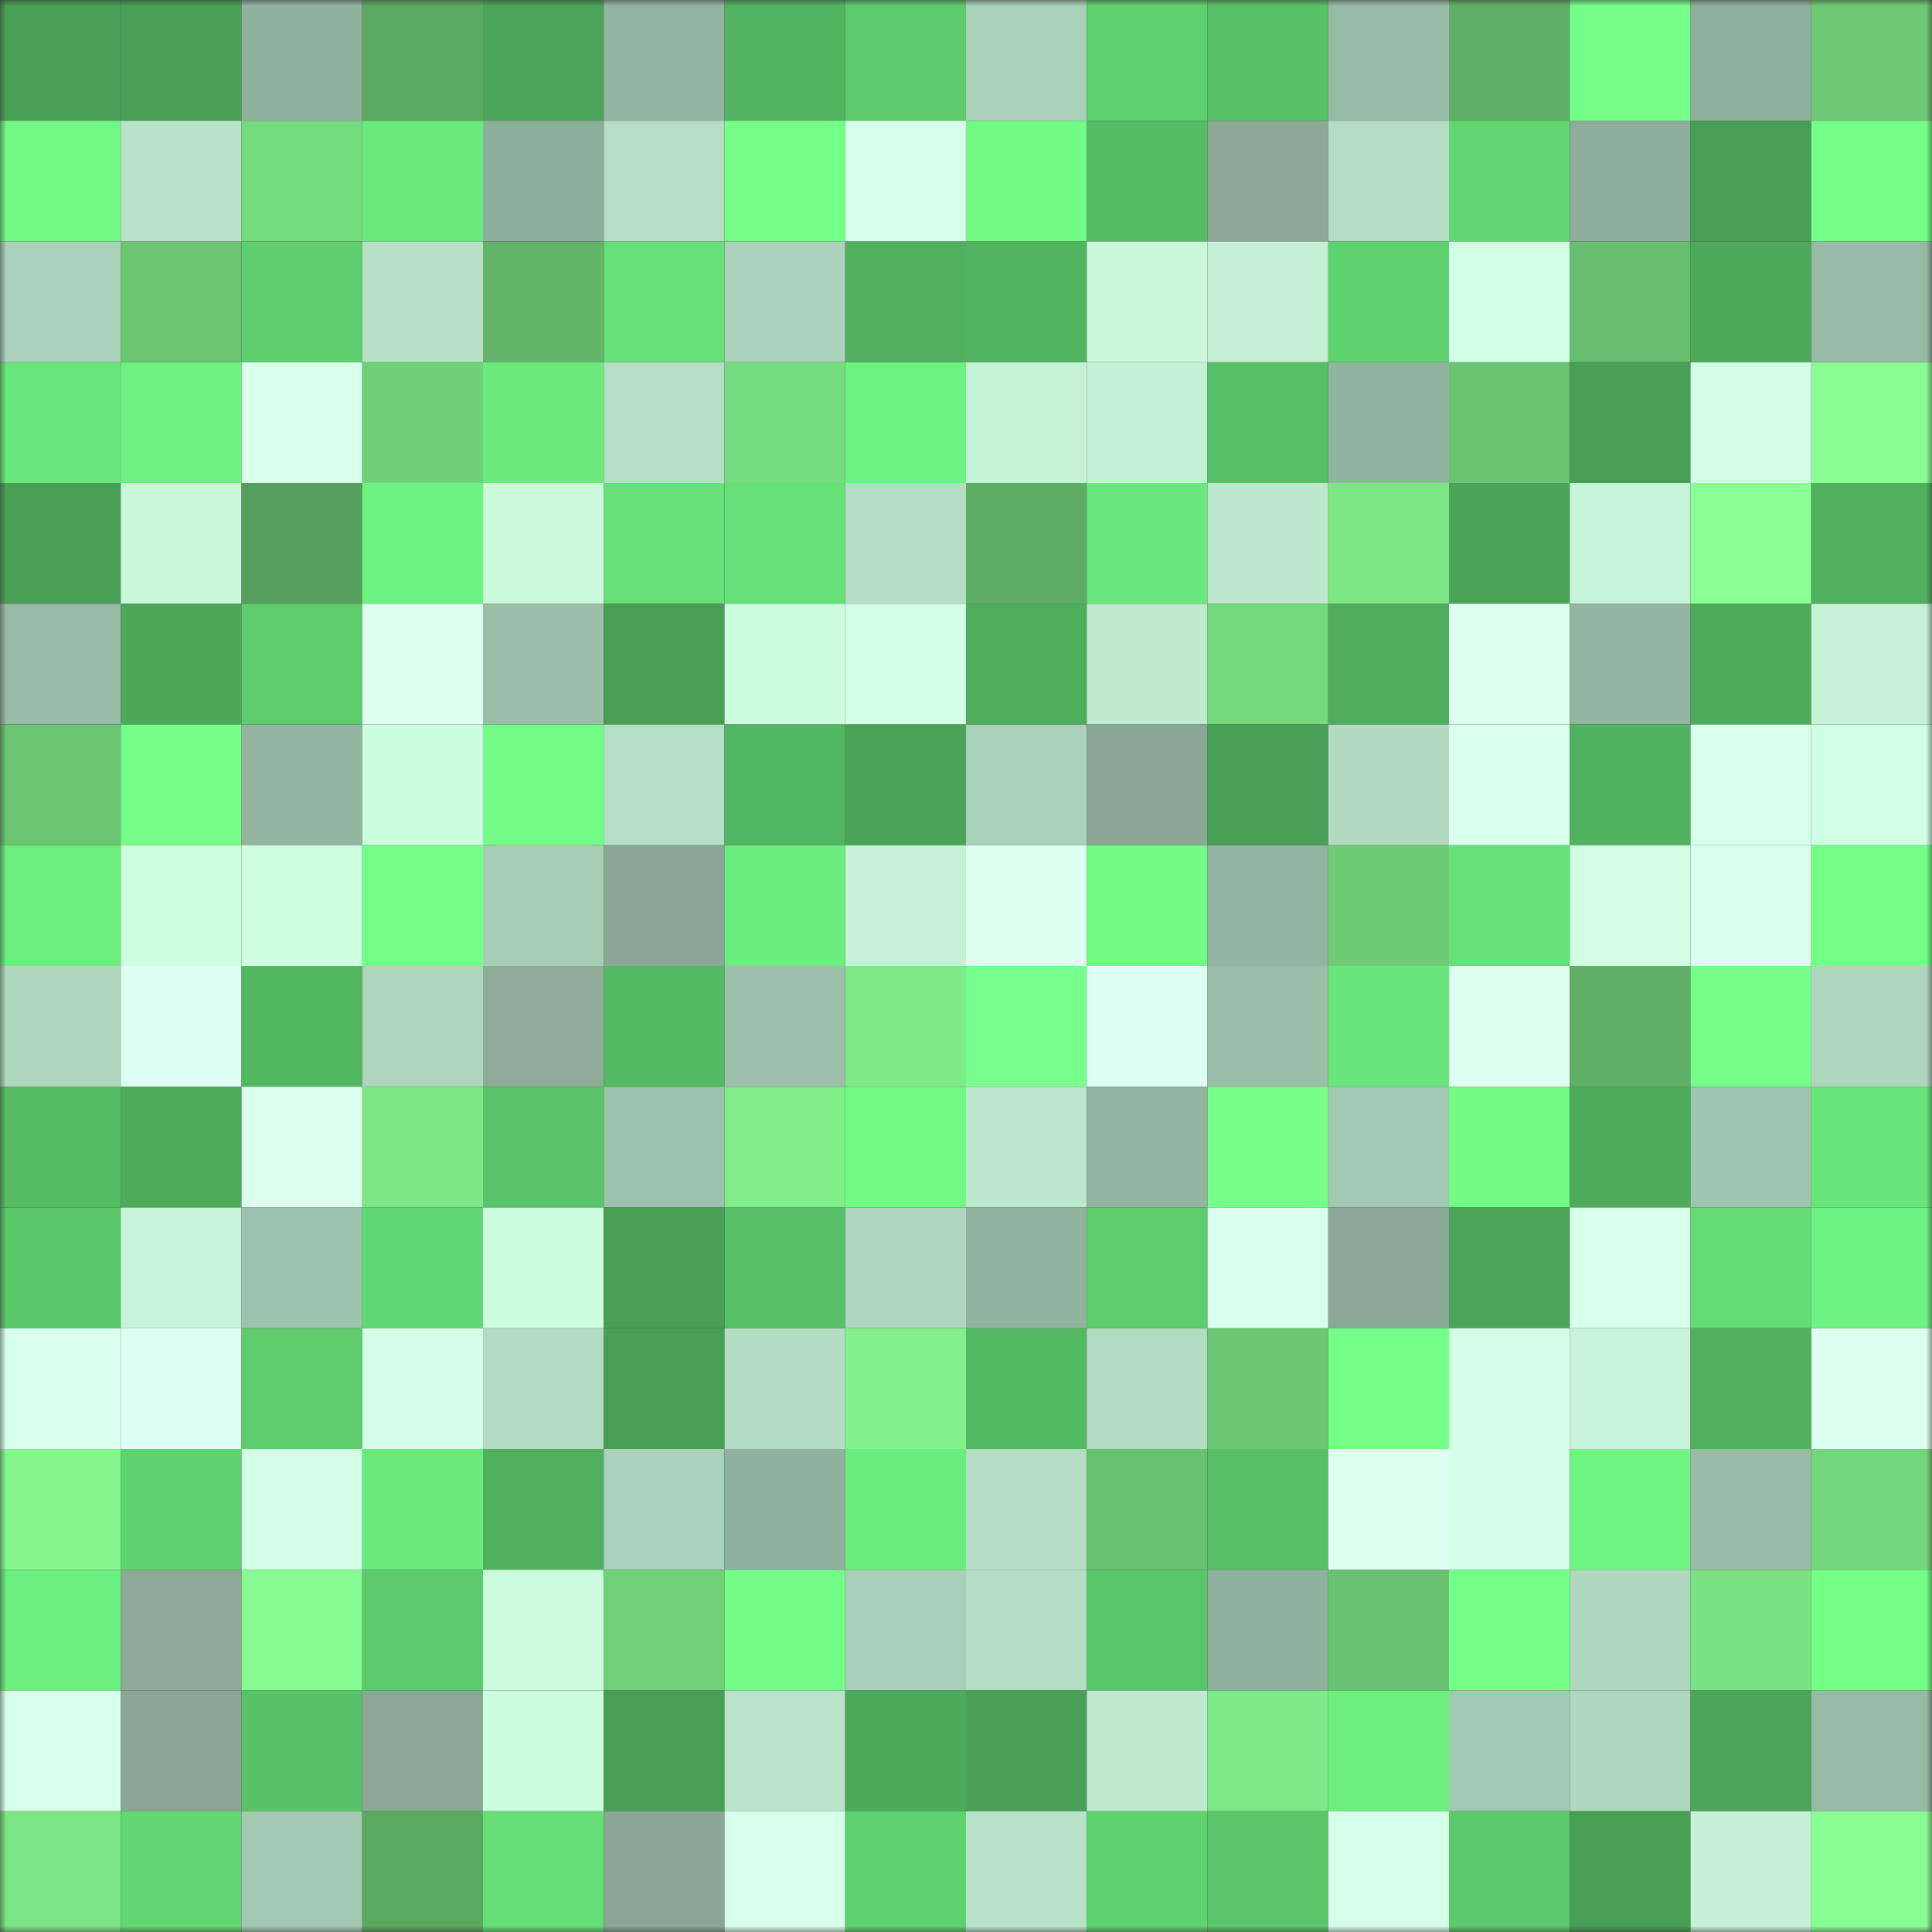 <svg viewBox="0 0 160 160" fill="none" role="img" xmlns="http://www.w3.org/2000/svg" width="240" height="240" name="lens%2Craiman.lens"><rect x="0" y="0" width="160" height="160" fill="#333333" stroke="none"/><mask id="220622846" mask-type="alpha" maskUnits="userSpaceOnUse" x="0" y="0" width="160" height="160"><rect width="160" height="160" fill="#FFFFFF"></rect></mask><g mask="url(#220622846)"><rect x="0" y="0" width="10" height="10" fill="#489e55"></rect><rect x="10" y="0" width="10" height="10" fill="#489e55"></rect><rect x="20" y="0" width="10" height="10" fill="#91b39e"></rect><rect x="30" y="0" width="10" height="10" fill="#5ba861"></rect><rect x="40" y="0" width="10" height="10" fill="#4ba458"></rect><rect x="50" y="0" width="10" height="10" fill="#93b5a0"></rect><rect x="60" y="0" width="10" height="10" fill="#52b360"></rect><rect x="70" y="0" width="10" height="10" fill="#5ccb6d"></rect><rect x="80" y="0" width="10" height="10" fill="#a9d1b8"></rect><rect x="90" y="0" width="10" height="10" fill="#5fd06f"></rect><rect x="100" y="0" width="10" height="10" fill="#58c167"></rect><rect x="110" y="0" width="10" height="10" fill="#97baa5"></rect><rect x="120" y="0" width="10" height="10" fill="#5fb066"></rect><rect x="130" y="0" width="10" height="10" fill="#75ff8a"></rect><rect x="140" y="0" width="10" height="10" fill="#8eb09b"></rect><rect x="150" y="0" width="10" height="10" fill="#6dc974"></rect><rect x="0" y="10" width="10" height="10" fill="#71f885"></rect><rect x="10" y="10" width="10" height="10" fill="#b8e3c8"></rect><rect x="20" y="10" width="10" height="10" fill="#76da7e"></rect><rect x="30" y="10" width="10" height="10" fill="#6ae97d"></rect><rect x="40" y="10" width="10" height="10" fill="#8dae9a"></rect><rect x="50" y="10" width="10" height="10" fill="#b5dfc5"></rect><rect x="60" y="10" width="10" height="10" fill="#75ff8a"></rect><rect x="70" y="10" width="10" height="10" fill="#d6ffe9"></rect><rect x="80" y="10" width="10" height="10" fill="#72fb86"></rect><rect x="90" y="10" width="10" height="10" fill="#56bc65"></rect><rect x="100" y="10" width="10" height="10" fill="#8aaa96"></rect><rect x="110" y="10" width="10" height="10" fill="#b4ddc4"></rect><rect x="120" y="10" width="10" height="10" fill="#61d672"></rect><rect x="130" y="10" width="10" height="10" fill="#8dae9a"></rect><rect x="140" y="10" width="10" height="10" fill="#489e55"></rect><rect x="150" y="10" width="10" height="10" fill="#74ff89"></rect><rect x="0" y="20" width="10" height="10" fill="#a9d0b8"></rect><rect x="10" y="20" width="10" height="10" fill="#6ac472"></rect><rect x="20" y="20" width="10" height="10" fill="#5ece6e"></rect><rect x="30" y="20" width="10" height="10" fill="#b7e1c7"></rect><rect x="40" y="20" width="10" height="10" fill="#61b468"></rect><rect x="50" y="20" width="10" height="10" fill="#66e078"></rect><rect x="60" y="20" width="10" height="10" fill="#abd2ba"></rect><rect x="70" y="20" width="10" height="10" fill="#50b05e"></rect><rect x="80" y="20" width="10" height="10" fill="#52b360"></rect><rect x="90" y="20" width="10" height="10" fill="#c9f8db"></rect><rect x="100" y="20" width="10" height="10" fill="#c4f1d5"></rect><rect x="110" y="20" width="10" height="10" fill="#5fd270"></rect><rect x="120" y="20" width="10" height="10" fill="#d1ffe4"></rect><rect x="130" y="20" width="10" height="10" fill="#66be6e"></rect><rect x="140" y="20" width="10" height="10" fill="#4daa5b"></rect><rect x="150" y="20" width="10" height="10" fill="#97baa5"></rect><rect x="0" y="30" width="10" height="10" fill="#69e77c"></rect><rect x="10" y="30" width="10" height="10" fill="#6ef181"></rect><rect x="20" y="30" width="10" height="10" fill="#daffed"></rect><rect x="30" y="30" width="10" height="10" fill="#70d078"></rect><rect x="40" y="30" width="10" height="10" fill="#6ae97d"></rect><rect x="50" y="30" width="10" height="10" fill="#b5dfc5"></rect><rect x="60" y="30" width="10" height="10" fill="#77dc7f"></rect><rect x="70" y="30" width="10" height="10" fill="#6ef382"></rect><rect x="80" y="30" width="10" height="10" fill="#c4f2d5"></rect><rect x="90" y="30" width="10" height="10" fill="#c3f1d5"></rect><rect x="100" y="30" width="10" height="10" fill="#57bf66"></rect><rect x="110" y="30" width="10" height="10" fill="#92b39f"></rect><rect x="120" y="30" width="10" height="10" fill="#69c371"></rect><rect x="130" y="30" width="10" height="10" fill="#489e55"></rect><rect x="140" y="30" width="10" height="10" fill="#d3ffe5"></rect><rect x="150" y="30" width="10" height="10" fill="#89fd93"></rect><rect x="0" y="40" width="10" height="10" fill="#499f55"></rect><rect x="10" y="40" width="10" height="10" fill="#c9f8db"></rect><rect x="20" y="40" width="10" height="10" fill="#569e5c"></rect><rect x="30" y="40" width="10" height="10" fill="#6ef382"></rect><rect x="40" y="40" width="10" height="10" fill="#caf9dc"></rect><rect x="50" y="40" width="10" height="10" fill="#66e078"></rect><rect x="60" y="40" width="10" height="10" fill="#66e179"></rect><rect x="70" y="40" width="10" height="10" fill="#b4ddc4"></rect><rect x="80" y="40" width="10" height="10" fill="#5ead64"></rect><rect x="90" y="40" width="10" height="10" fill="#69e77c"></rect><rect x="100" y="40" width="10" height="10" fill="#bce8cd"></rect><rect x="110" y="40" width="10" height="10" fill="#7de785"></rect><rect x="120" y="40" width="10" height="10" fill="#4aa458"></rect><rect x="130" y="40" width="10" height="10" fill="#c6f4d8"></rect><rect x="140" y="40" width="10" height="10" fill="#8bff95"></rect><rect x="150" y="40" width="10" height="10" fill="#50b05e"></rect><rect x="0" y="50" width="10" height="10" fill="#97baa5"></rect><rect x="10" y="50" width="10" height="10" fill="#4da85a"></rect><rect x="20" y="50" width="10" height="10" fill="#5dcd6e"></rect><rect x="30" y="50" width="10" height="10" fill="#defff2"></rect><rect x="40" y="50" width="10" height="10" fill="#9abea8"></rect><rect x="50" y="50" width="10" height="10" fill="#489e55"></rect><rect x="60" y="50" width="10" height="10" fill="#cdfddf"></rect><rect x="70" y="50" width="10" height="10" fill="#d0ffe3"></rect><rect x="80" y="50" width="10" height="10" fill="#4fae5d"></rect><rect x="90" y="50" width="10" height="10" fill="#beeace"></rect><rect x="100" y="50" width="10" height="10" fill="#75d87d"></rect><rect x="110" y="50" width="10" height="10" fill="#4fad5d"></rect><rect x="120" y="50" width="10" height="10" fill="#defff1"></rect><rect x="130" y="50" width="10" height="10" fill="#93b5a0"></rect><rect x="140" y="50" width="10" height="10" fill="#4eab5c"></rect><rect x="150" y="50" width="10" height="10" fill="#c5f2d6"></rect><rect x="0" y="60" width="10" height="10" fill="#6ac472"></rect><rect x="10" y="60" width="10" height="10" fill="#75ff8a"></rect><rect x="20" y="60" width="10" height="10" fill="#93b5a0"></rect><rect x="30" y="60" width="10" height="10" fill="#cdfddf"></rect><rect x="40" y="60" width="10" height="10" fill="#73fc87"></rect><rect x="50" y="60" width="10" height="10" fill="#b5dfc5"></rect><rect x="60" y="60" width="10" height="10" fill="#52b561"></rect><rect x="70" y="60" width="10" height="10" fill="#4aa357"></rect><rect x="80" y="60" width="10" height="10" fill="#a9d1b8"></rect><rect x="90" y="60" width="10" height="10" fill="#88a794"></rect><rect x="100" y="60" width="10" height="10" fill="#49a056"></rect><rect x="110" y="60" width="10" height="10" fill="#b1dac1"></rect><rect x="120" y="60" width="10" height="10" fill="#daffed"></rect><rect x="130" y="60" width="10" height="10" fill="#51b25f"></rect><rect x="140" y="60" width="10" height="10" fill="#d7ffea"></rect><rect x="150" y="60" width="10" height="10" fill="#d0ffe3"></rect><rect x="0" y="70" width="10" height="10" fill="#6cee7f"></rect><rect x="10" y="70" width="10" height="10" fill="#cfffe1"></rect><rect x="20" y="70" width="10" height="10" fill="#cfffe1"></rect><rect x="30" y="70" width="10" height="10" fill="#74ff89"></rect><rect x="40" y="70" width="10" height="10" fill="#a7cdb5"></rect><rect x="50" y="70" width="10" height="10" fill="#88a794"></rect><rect x="60" y="70" width="10" height="10" fill="#6bec7e"></rect><rect x="70" y="70" width="10" height="10" fill="#c5f2d6"></rect><rect x="80" y="70" width="10" height="10" fill="#ddfff0"></rect><rect x="90" y="70" width="10" height="10" fill="#72fb86"></rect><rect x="100" y="70" width="10" height="10" fill="#93b5a0"></rect><rect x="110" y="70" width="10" height="10" fill="#6ecc76"></rect><rect x="120" y="70" width="10" height="10" fill="#66e078"></rect><rect x="130" y="70" width="10" height="10" fill="#d2ffe4"></rect><rect x="140" y="70" width="10" height="10" fill="#daffee"></rect><rect x="150" y="70" width="10" height="10" fill="#74ff89"></rect><rect x="0" y="80" width="10" height="10" fill="#afd8bf"></rect><rect x="10" y="80" width="10" height="10" fill="#e0fff4"></rect><rect x="20" y="80" width="10" height="10" fill="#53b762"></rect><rect x="30" y="80" width="10" height="10" fill="#aed6bd"></rect><rect x="40" y="80" width="10" height="10" fill="#8cac98"></rect><rect x="50" y="80" width="10" height="10" fill="#54b963"></rect><rect x="60" y="80" width="10" height="10" fill="#9cc0aa"></rect><rect x="70" y="80" width="10" height="10" fill="#7eea87"></rect><rect x="80" y="80" width="10" height="10" fill="#78ff8d"></rect><rect x="90" y="80" width="10" height="10" fill="#e0fff4"></rect><rect x="100" y="80" width="10" height="10" fill="#9abea8"></rect><rect x="110" y="80" width="10" height="10" fill="#68e57b"></rect><rect x="120" y="80" width="10" height="10" fill="#defff2"></rect><rect x="130" y="80" width="10" height="10" fill="#5fb066"></rect><rect x="140" y="80" width="10" height="10" fill="#76ff8b"></rect><rect x="150" y="80" width="10" height="10" fill="#aed6bd"></rect><rect x="0" y="90" width="10" height="10" fill="#56bd65"></rect><rect x="10" y="90" width="10" height="10" fill="#4eab5c"></rect><rect x="20" y="90" width="10" height="10" fill="#ddfff1"></rect><rect x="30" y="90" width="10" height="10" fill="#7de785"></rect><rect x="40" y="90" width="10" height="10" fill="#59c469"></rect><rect x="50" y="90" width="10" height="10" fill="#9ec3ac"></rect><rect x="60" y="90" width="10" height="10" fill="#80ed89"></rect><rect x="70" y="90" width="10" height="10" fill="#71f985"></rect><rect x="80" y="90" width="10" height="10" fill="#bbe7cc"></rect><rect x="90" y="90" width="10" height="10" fill="#93b5a0"></rect><rect x="100" y="90" width="10" height="10" fill="#77ff8c"></rect><rect x="110" y="90" width="10" height="10" fill="#a3c8b1"></rect><rect x="120" y="90" width="10" height="10" fill="#72fb86"></rect><rect x="130" y="90" width="10" height="10" fill="#4eab5c"></rect><rect x="140" y="90" width="10" height="10" fill="#a0c5ae"></rect><rect x="150" y="90" width="10" height="10" fill="#68e57b"></rect><rect x="0" y="100" width="10" height="10" fill="#5ac76a"></rect><rect x="10" y="100" width="10" height="10" fill="#c6f4d8"></rect><rect x="20" y="100" width="10" height="10" fill="#9ec3ac"></rect><rect x="30" y="100" width="10" height="10" fill="#62d874"></rect><rect x="40" y="100" width="10" height="10" fill="#cefee0"></rect><rect x="50" y="100" width="10" height="10" fill="#489e55"></rect><rect x="60" y="100" width="10" height="10" fill="#58c167"></rect><rect x="70" y="100" width="10" height="10" fill="#aed6bd"></rect><rect x="80" y="100" width="10" height="10" fill="#92b49f"></rect><rect x="90" y="100" width="10" height="10" fill="#5dcd6e"></rect><rect x="100" y="100" width="10" height="10" fill="#d9ffed"></rect><rect x="110" y="100" width="10" height="10" fill="#89a995"></rect><rect x="120" y="100" width="10" height="10" fill="#4ba458"></rect><rect x="130" y="100" width="10" height="10" fill="#d7ffea"></rect><rect x="140" y="100" width="10" height="10" fill="#64db75"></rect><rect x="150" y="100" width="10" height="10" fill="#6ef382"></rect><rect x="0" y="110" width="10" height="10" fill="#d8ffeb"></rect><rect x="10" y="110" width="10" height="10" fill="#e0fff4"></rect><rect x="20" y="110" width="10" height="10" fill="#5dcc6d"></rect><rect x="30" y="110" width="10" height="10" fill="#d3ffe6"></rect><rect x="40" y="110" width="10" height="10" fill="#b2dcc2"></rect><rect x="50" y="110" width="10" height="10" fill="#489e55"></rect><rect x="60" y="110" width="10" height="10" fill="#b3ddc3"></rect><rect x="70" y="110" width="10" height="10" fill="#82f08b"></rect><rect x="80" y="110" width="10" height="10" fill="#54b963"></rect><rect x="90" y="110" width="10" height="10" fill="#b2dcc2"></rect><rect x="100" y="110" width="10" height="10" fill="#6cc773"></rect><rect x="110" y="110" width="10" height="10" fill="#74ff89"></rect><rect x="120" y="110" width="10" height="10" fill="#d4ffe6"></rect><rect x="130" y="110" width="10" height="10" fill="#c6f4d8"></rect><rect x="140" y="110" width="10" height="10" fill="#50b05e"></rect><rect x="150" y="110" width="10" height="10" fill="#dcffef"></rect><rect x="0" y="120" width="10" height="10" fill="#85f68e"></rect><rect x="10" y="120" width="10" height="10" fill="#60d371"></rect><rect x="20" y="120" width="10" height="10" fill="#d3ffe6"></rect><rect x="30" y="120" width="10" height="10" fill="#6ae97d"></rect><rect x="40" y="120" width="10" height="10" fill="#50b05e"></rect><rect x="50" y="120" width="10" height="10" fill="#aad1b9"></rect><rect x="60" y="120" width="10" height="10" fill="#90b19d"></rect><rect x="70" y="120" width="10" height="10" fill="#6bec7e"></rect><rect x="80" y="120" width="10" height="10" fill="#b4ddc4"></rect><rect x="90" y="120" width="10" height="10" fill="#68c170"></rect><rect x="100" y="120" width="10" height="10" fill="#57c067"></rect><rect x="110" y="120" width="10" height="10" fill="#defff2"></rect><rect x="120" y="120" width="10" height="10" fill="#d4ffe7"></rect><rect x="130" y="120" width="10" height="10" fill="#6ff483"></rect><rect x="140" y="120" width="10" height="10" fill="#99bca6"></rect><rect x="150" y="120" width="10" height="10" fill="#74d67c"></rect><rect x="0" y="130" width="10" height="10" fill="#6cee80"></rect><rect x="10" y="130" width="10" height="10" fill="#8bab97"></rect><rect x="20" y="130" width="10" height="10" fill="#87fa91"></rect><rect x="30" y="130" width="10" height="10" fill="#5ccb6d"></rect><rect x="40" y="130" width="10" height="10" fill="#cbfadd"></rect><rect x="50" y="130" width="10" height="10" fill="#71d179"></rect><rect x="60" y="130" width="10" height="10" fill="#73fd88"></rect><rect x="70" y="130" width="10" height="10" fill="#a8cfb7"></rect><rect x="80" y="130" width="10" height="10" fill="#b4dec4"></rect><rect x="90" y="130" width="10" height="10" fill="#5ac66a"></rect><rect x="100" y="130" width="10" height="10" fill="#90b29d"></rect><rect x="110" y="130" width="10" height="10" fill="#69c271"></rect><rect x="120" y="130" width="10" height="10" fill="#74ff89"></rect><rect x="130" y="130" width="10" height="10" fill="#afd8bf"></rect><rect x="140" y="130" width="10" height="10" fill="#7ae283"></rect><rect x="150" y="130" width="10" height="10" fill="#74ff89"></rect><rect x="0" y="140" width="10" height="10" fill="#d7ffea"></rect><rect x="10" y="140" width="10" height="10" fill="#88a794"></rect><rect x="20" y="140" width="10" height="10" fill="#59c368"></rect><rect x="30" y="140" width="10" height="10" fill="#89a995"></rect><rect x="40" y="140" width="10" height="10" fill="#cdfddf"></rect><rect x="50" y="140" width="10" height="10" fill="#489e55"></rect><rect x="60" y="140" width="10" height="10" fill="#b9e4c9"></rect><rect x="70" y="140" width="10" height="10" fill="#4daa5b"></rect><rect x="80" y="140" width="10" height="10" fill="#49a056"></rect><rect x="90" y="140" width="10" height="10" fill="#beeace"></rect><rect x="100" y="140" width="10" height="10" fill="#7ee987"></rect><rect x="110" y="140" width="10" height="10" fill="#6def80"></rect><rect x="120" y="140" width="10" height="10" fill="#a3c8b1"></rect><rect x="130" y="140" width="10" height="10" fill="#afd8bf"></rect><rect x="140" y="140" width="10" height="10" fill="#4ba659"></rect><rect x="150" y="140" width="10" height="10" fill="#97baa5"></rect><rect x="0" y="150" width="10" height="10" fill="#7be484"></rect><rect x="10" y="150" width="10" height="10" fill="#62d773"></rect><rect x="20" y="150" width="10" height="10" fill="#a3c9b2"></rect><rect x="30" y="150" width="10" height="10" fill="#5ba861"></rect><rect x="40" y="150" width="10" height="10" fill="#65de77"></rect><rect x="50" y="150" width="10" height="10" fill="#88a794"></rect><rect x="60" y="150" width="10" height="10" fill="#d7ffea"></rect><rect x="70" y="150" width="10" height="10" fill="#5fd270"></rect><rect x="80" y="150" width="10" height="10" fill="#b8e3c9"></rect><rect x="90" y="150" width="10" height="10" fill="#60d371"></rect><rect x="100" y="150" width="10" height="10" fill="#5ac569"></rect><rect x="110" y="150" width="10" height="10" fill="#d6ffe9"></rect><rect x="120" y="150" width="10" height="10" fill="#5cca6c"></rect><rect x="130" y="150" width="10" height="10" fill="#489e55"></rect><rect x="140" y="150" width="10" height="10" fill="#c4f1d5"></rect><rect x="150" y="150" width="10" height="10" fill="#89fd93"></rect></g></svg>
